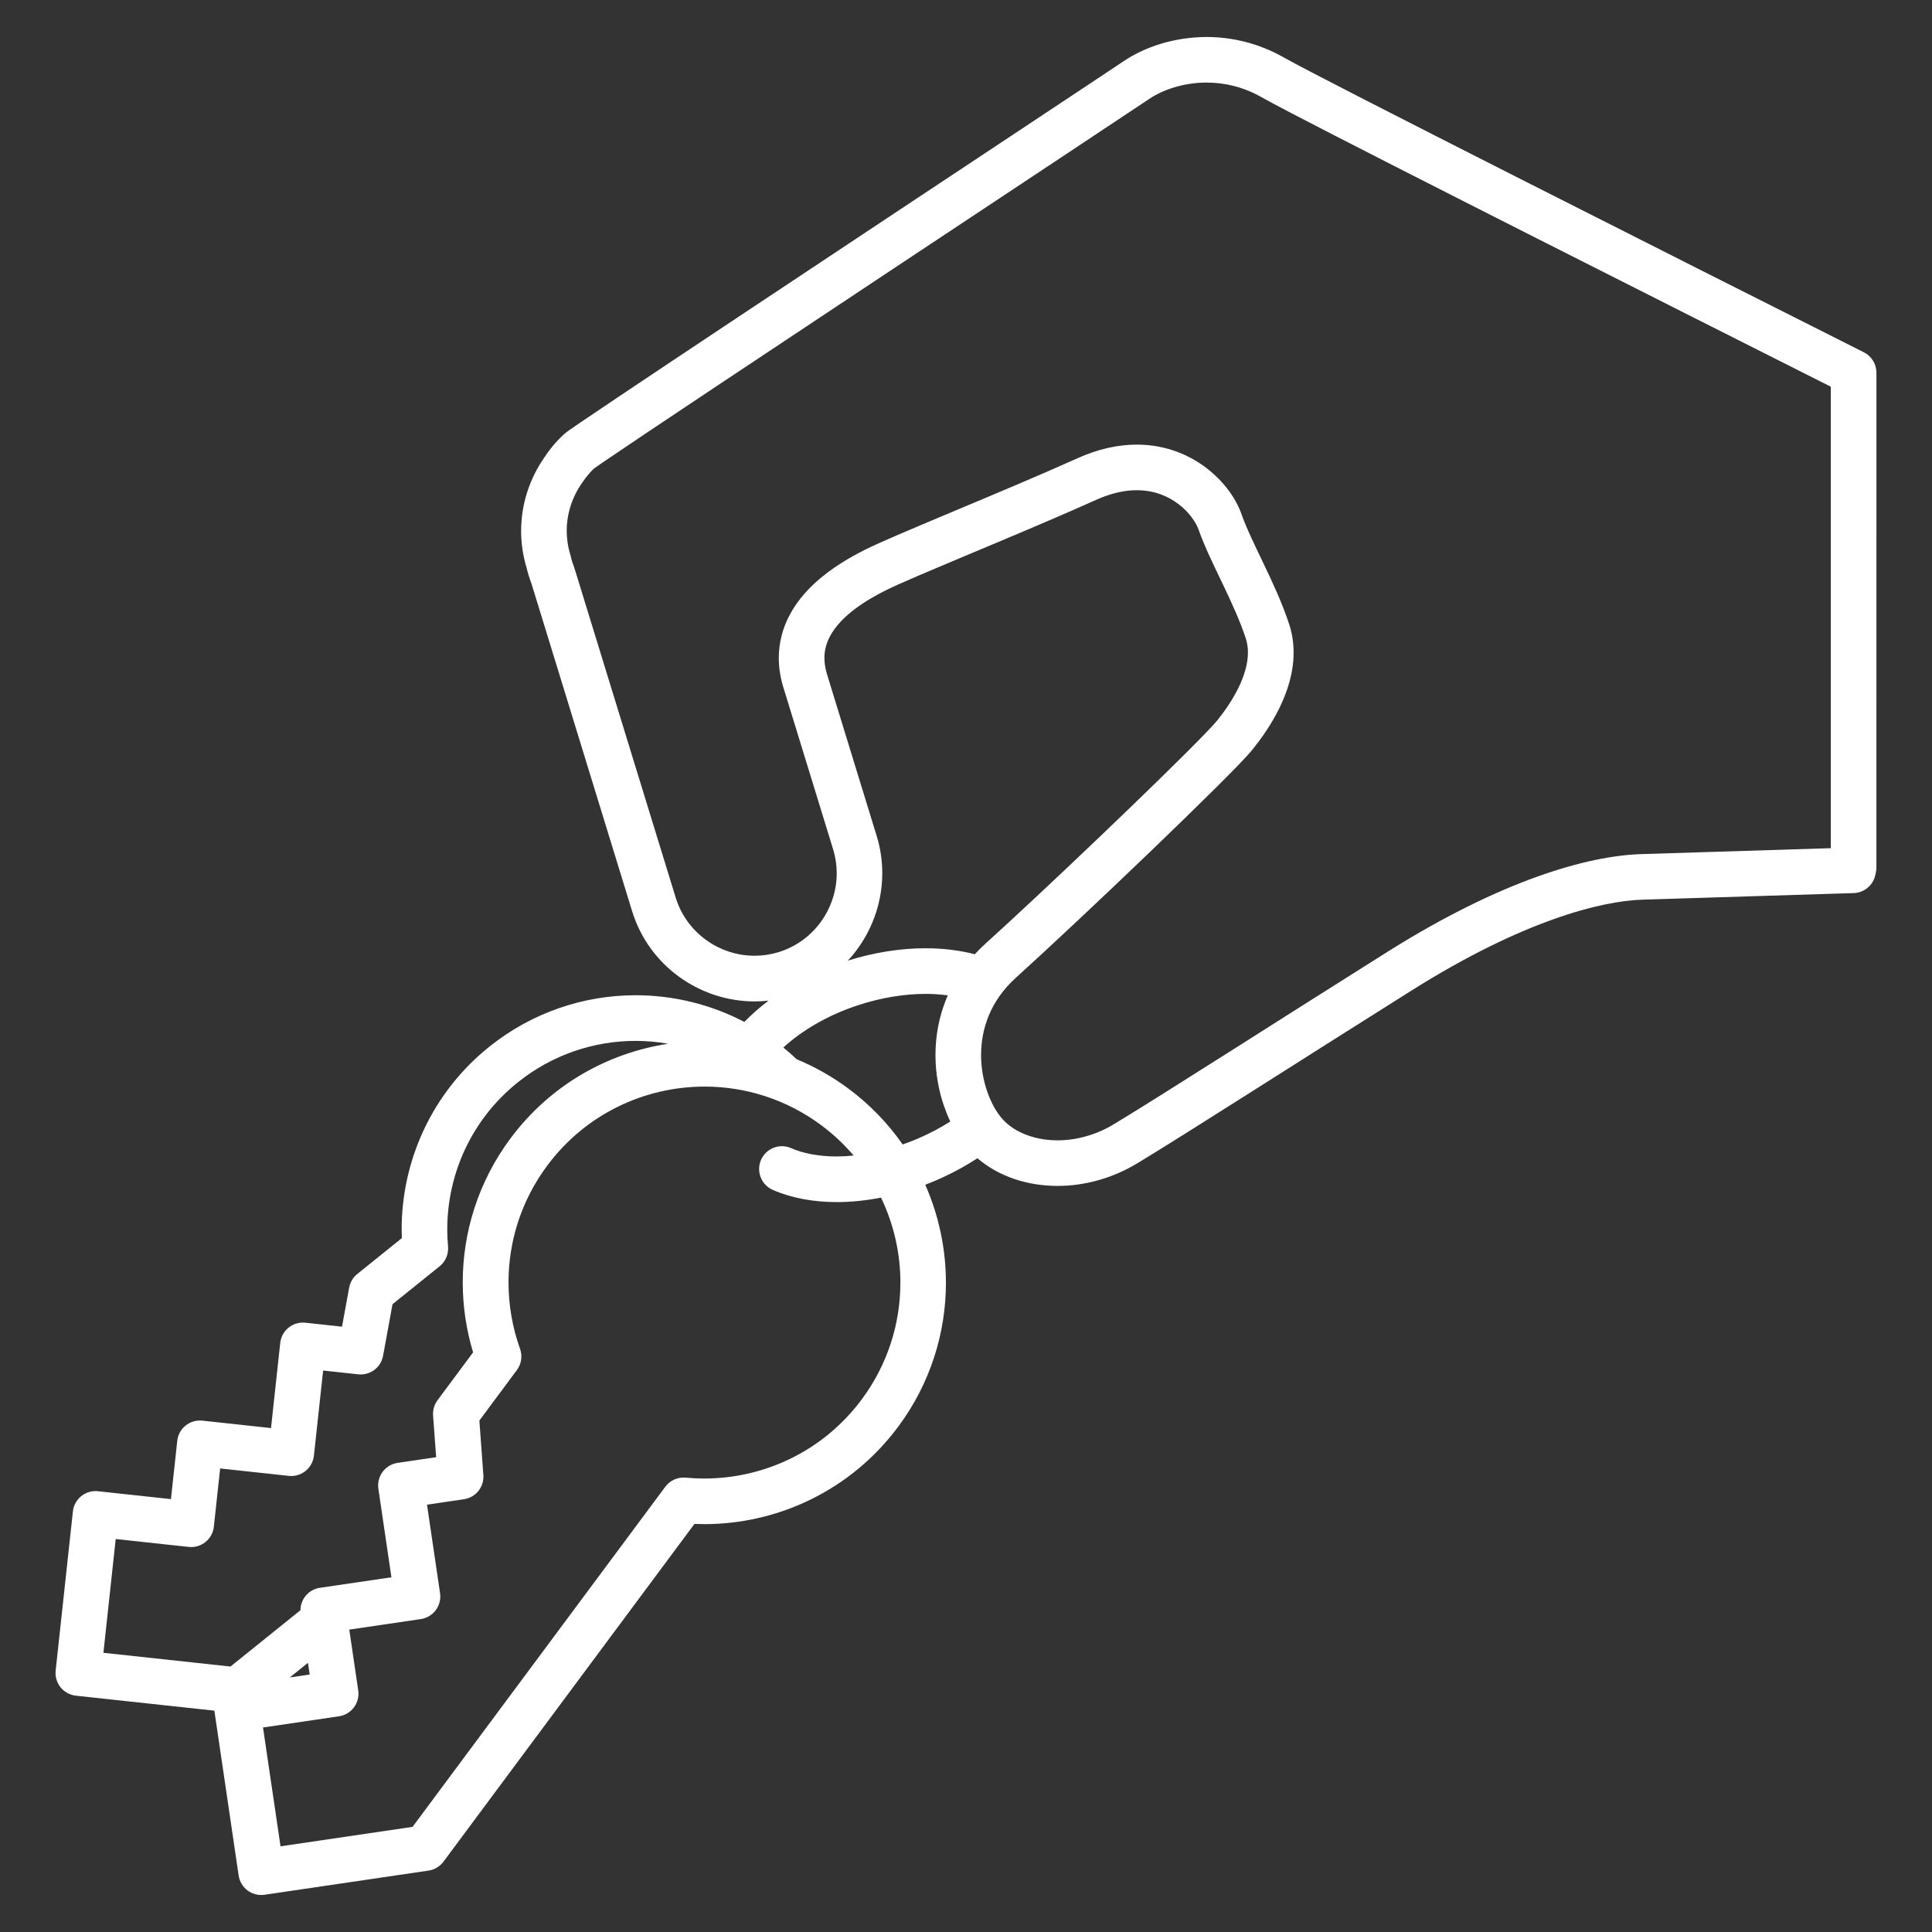 <?xml version="1.0" encoding="UTF-8"?><svg id="Layer_1" xmlns="http://www.w3.org/2000/svg" viewBox="0 0 600 600"><rect x="0" y="0" width="600" height="600" fill="#333333" stroke="none"/><defs><style>.cls-1{fill:#fff;}</style></defs><path class="cls-1" d="M578.85,109.41c-27.85-14.01-69.93-35.22-106.55-53.77-18.31-9.28-35.25-17.89-48.34-24.6-6.55-3.36-12.14-6.24-16.45-8.49-4.29-2.24-7.38-3.88-8.66-4.62-8.02-4.58-16.4-6.44-24.12-6.44-10.17.03-19.19,3.09-25.82,7.54-2.27,1.54-14.11,9.39-30.52,20.27-24.63,16.33-59.66,39.55-88.81,58.93-14.58,9.69-27.69,18.43-37.3,24.87-4.81,3.22-8.74,5.87-11.55,7.78-1.41.96-2.54,1.73-3.38,2.32l-1.06.75-.43.32-.58.48c-1.39,1.23-3.74,3.58-6.11,7.14h0s-.08.12-.08.12l-.04.06h0c-4.6,6.61-7.21,14.55-7.21,22.82,0,3.76.54,7.57,1.67,11.33.38,1.65.91,3.31,1.55,5.04l31.24,101.68c2.61,8.52,7.91,15.57,14.63,20.43,6.72,4.87,14.9,7.62,23.42,7.63,1.44,0,2.89-.08,4.34-.24-2.75,2.07-5.26,4.28-7.52,6.61-10.48-5.48-22.09-8.29-33.76-8.29-15.99,0-32.13,5.27-45.55,16.07-17.84,14.35-27.13,35.46-27.12,56.68,0,.89.03,1.79.06,2.68l-13.83,11.13c-1.32,1.06-2.22,2.57-2.53,4.24l-2.22,12.13-11.39-1.23c-3.89-.42-7.38,2.39-7.8,6.28l-2.86,26.44-21.32-2.31c-3.89-.42-7.38,2.39-7.8,6.28l-1.96,18.09-22.65-2.45c-3.89-.42-7.38,2.39-7.8,6.28l-5.35,49.42c-.2,1.85.35,3.75,1.52,5.2s2.9,2.4,4.76,2.6l43.02,4.65c.01.09.01.19.03.28l7.5,50.92c.27,1.85,1.29,3.54,2.78,4.65,1.5,1.11,3.41,1.59,5.26,1.32l50.92-7.5c1.85-.27,3.54-1.29,4.65-2.78l77.94-104.89c1.01.04,2.02.07,3.02.07,22.9.01,45.56-10.48,60.27-30.28,9.98-13.42,14.82-29.15,14.81-44.7,0-10.43-2.18-20.81-6.42-30.42,1.09-.42,2.17-.85,3.26-1.32,4.65-2,8.98-4.33,12.95-6.92,6.68,5.76,15.61,8.59,24.87,8.6,8.23,0,16.87-2.25,24.77-7.02,16.07-9.72,50.71-32,85.41-53.81,16.98-10.67,31.61-17.61,43.62-21.91,12-4.31,21.42-5.96,27.78-6.15,7.33-.23,23.75-.74,38.33-1.2,14.59-.46,27.35-.85,27.35-.85,3.23-.1,5.99-2.38,6.69-5.53l.19-.84c.11-.5.17-1.03.17-1.55V115.73c0-2.67-1.52-5.13-3.9-6.33ZM256.7,208.9c-.48-1.69-.67-3.19-.67-4.56,0-2.47.61-4.58,1.7-6.68,1.62-3.11,4.51-6.08,7.77-8.53,3.25-2.46,6.76-4.37,9.38-5.7,1.77-.91,5.5-2.58,10.22-4.6,14.24-6.12,37.96-15.78,55.34-23.61,4.86-2.18,9.02-2.98,12.59-2.98,5.43.01,9.69,1.83,13.02,4.35,3.3,2.48,5.5,5.85,6.18,7.89,1.9,5.38,4.68,10.98,7.43,16.74,2.75,5.74,5.46,11.61,7.23,17.04.46,1.42.67,2.86.67,4.39.02,3.43-1.16,7.37-3.04,11.14-1.86,3.77-4.37,7.32-6.54,10.01-.42.53-1.77,2.02-3.6,3.91-6.48,6.73-19.45,19.37-32.8,32.12-13.36,12.76-27.19,25.71-35.48,33.18-1.2,1.08-2.31,2.2-3.36,3.34-4.77-1.24-9.92-1.86-15.32-1.86-7.68,0-15.87,1.26-24.11,3.84,1.1-1.18,2.12-2.43,3.06-3.73,4.87-6.72,7.62-14.9,7.63-23.42,0-3.85-.56-7.76-1.75-11.61l-15.57-50.68ZM35.96,477.96l22.65,2.45c3.89.42,7.38-2.39,7.8-6.28l1.96-18.09,21.32,2.31c3.89.42,7.38-2.39,7.8-6.28l2.86-26.44,10.89,1.18c3.7.4,7.06-2.11,7.73-5.77l2.93-16.01,14.63-11.77c1.85-1.49,2.83-3.79,2.61-6.15-.16-1.76-.24-3.51-.24-5.27,0-17.14,7.45-34.07,21.83-45.64,10.84-8.72,23.77-12.93,36.66-12.94,3.41,0,6.8.31,10.15.89-18.89,2.85-36.74,12.89-49.03,29.43-9.98,13.42-14.81,29.14-14.8,44.68,0,7.36,1.09,14.69,3.21,21.74l-11.04,14.85c-1.01,1.36-1.5,3.05-1.38,4.74l.95,12.96-11.96,1.76c-3.87.57-6.55,4.17-5.98,8.04l4.05,27.49-22.21,3.27c-3.51.52-6.02,3.52-6.04,6.96l-21.73,17.49-39.46-4.27,3.82-35.34ZM96.18,520.04l-6.19.91,5.65-4.55.54,3.64ZM279.62,398.37c0,12.63-3.9,25.32-12.01,36.24-11.95,16.08-30.28,24.55-48.9,24.56-1.92,0-3.83-.09-5.75-.27-2.47-.23-4.87.83-6.35,2.83l-78.49,105.62-41,6.04-5.44-36.9,23.59-3.48c3.87-.57,6.55-4.17,5.98-8.04l-2.78-18.88,22.21-3.27c3.87-.57,6.55-4.17,5.98-8.04l-4.05-27.49,11.47-1.69c3.68-.54,6.3-3.82,6.03-7.53l-1.24-16.9,11.65-15.68c1.41-1.9,1.78-4.38.98-6.61-2.37-6.62-3.58-13.62-3.58-20.64,0-12.63,3.9-25.31,12.01-36.23,11.95-16.08,30.28-24.55,48.9-24.56,12.63,0,25.32,3.9,36.24,12.01,3.78,2.81,7.12,5.98,10.04,9.41-1.8.18-3.55.28-5.24.28-5.61,0-10.51-.97-14.19-2.59-3.58-1.57-7.76.06-9.33,3.64-1.57,3.58.06,7.76,3.64,9.33,5.92,2.59,12.68,3.78,19.88,3.79,4.44,0,9.05-.47,13.74-1.39,3.97,8.27,6.02,17.31,6.02,26.44ZM285.03,353.61c-1.57.68-3.14,1.26-4.7,1.81-4.52-6.48-10.14-12.36-16.83-17.33-5.07-3.77-10.47-6.8-16.06-9.12-1.35-1.28-2.75-2.49-4.17-3.65,5.74-5.27,13.8-10.08,23.3-13.17,7.26-2.38,14.43-3.49,20.87-3.49,2.43,0,4.74.17,6.92.46-.1.22-.21.44-.3.66-2.5,5.96-3.54,12.06-3.54,17.85,0,5.68.99,11.06,2.65,15.87.58,1.67,1.23,3.27,1.96,4.8-3.09,1.96-6.46,3.75-10.08,5.3ZM509.58,265.26c-8.29.27-18.99,2.28-32.12,6.97-13.12,4.7-28.64,12.11-46.38,23.25-34.74,21.83-69.51,44.2-85.2,53.68-5.65,3.41-11.79,4.98-17.44,4.98-7.65.01-14.12-2.88-17.54-7.1-1.57-1.9-3.19-4.76-4.34-8.13-1.16-3.38-1.88-7.27-1.88-11.27,0-4.1.74-8.3,2.44-12.37,1.71-4.07,4.38-8.03,8.47-11.72,9.7-8.75,26.41-24.45,41.5-38.93,7.54-7.24,14.66-14.17,20.3-19.77,2.82-2.8,5.26-5.27,7.22-7.3,1.97-2.05,3.39-3.57,4.43-4.86,2.61-3.25,5.68-7.54,8.19-12.6,2.49-5.06,4.5-10.94,4.51-17.43,0-2.86-.41-5.84-1.37-8.78-2.15-6.58-5.13-12.92-7.92-18.77-2.8-5.82-5.41-11.19-6.84-15.31-1.83-5.12-5.48-10.24-10.95-14.46-5.44-4.18-12.87-7.27-21.62-7.26-5.72,0-11.94,1.31-18.4,4.23-11.34,5.1-25.66,11.1-38.2,16.36-6.27,2.63-12.1,5.08-16.93,7.15-4.84,2.08-8.6,3.75-11.05,4.99-3.9,2-10.16,5.35-15.78,10.62-2.8,2.65-5.47,5.81-7.49,9.64-2.02,3.81-3.33,8.34-3.33,13.27,0,2.73.4,5.57,1.22,8.46l.04.15,15.61,50.79c.76,2.48,1.12,4.98,1.12,7.45,0,5.45-1.77,10.76-4.93,15.1-3.16,4.35-7.64,7.71-13.13,9.4-2.48.76-4.98,1.12-7.45,1.12-5.45,0-10.76-1.77-15.1-4.93-4.35-3.16-7.71-7.64-9.4-13.13l-31.29-101.82-.13-.39c-.57-1.53-.97-2.85-1.15-3.7l-.15-.58c-.76-2.47-1.12-4.95-1.12-7.41,0-5.33,1.7-10.53,4.74-14.84l.12-.17c1.48-2.24,2.97-3.75,3.68-4.4.32-.23,1.26-.9,2.52-1.75,11.21-7.67,51.53-34.48,90.05-60.03,19.27-12.78,38.1-25.27,52.66-34.92,14.58-9.67,24.82-16.47,27.08-17.99,4.06-2.78,10.69-5.14,17.88-5.11,5.49,0,11.32,1.28,17.1,4.57,1.7.97,4.76,2.59,9.13,4.88,29.66,15.48,118,60.02,167.62,85v143.32c-14.32.45-47.63,1.49-59,1.84Z"/></svg>